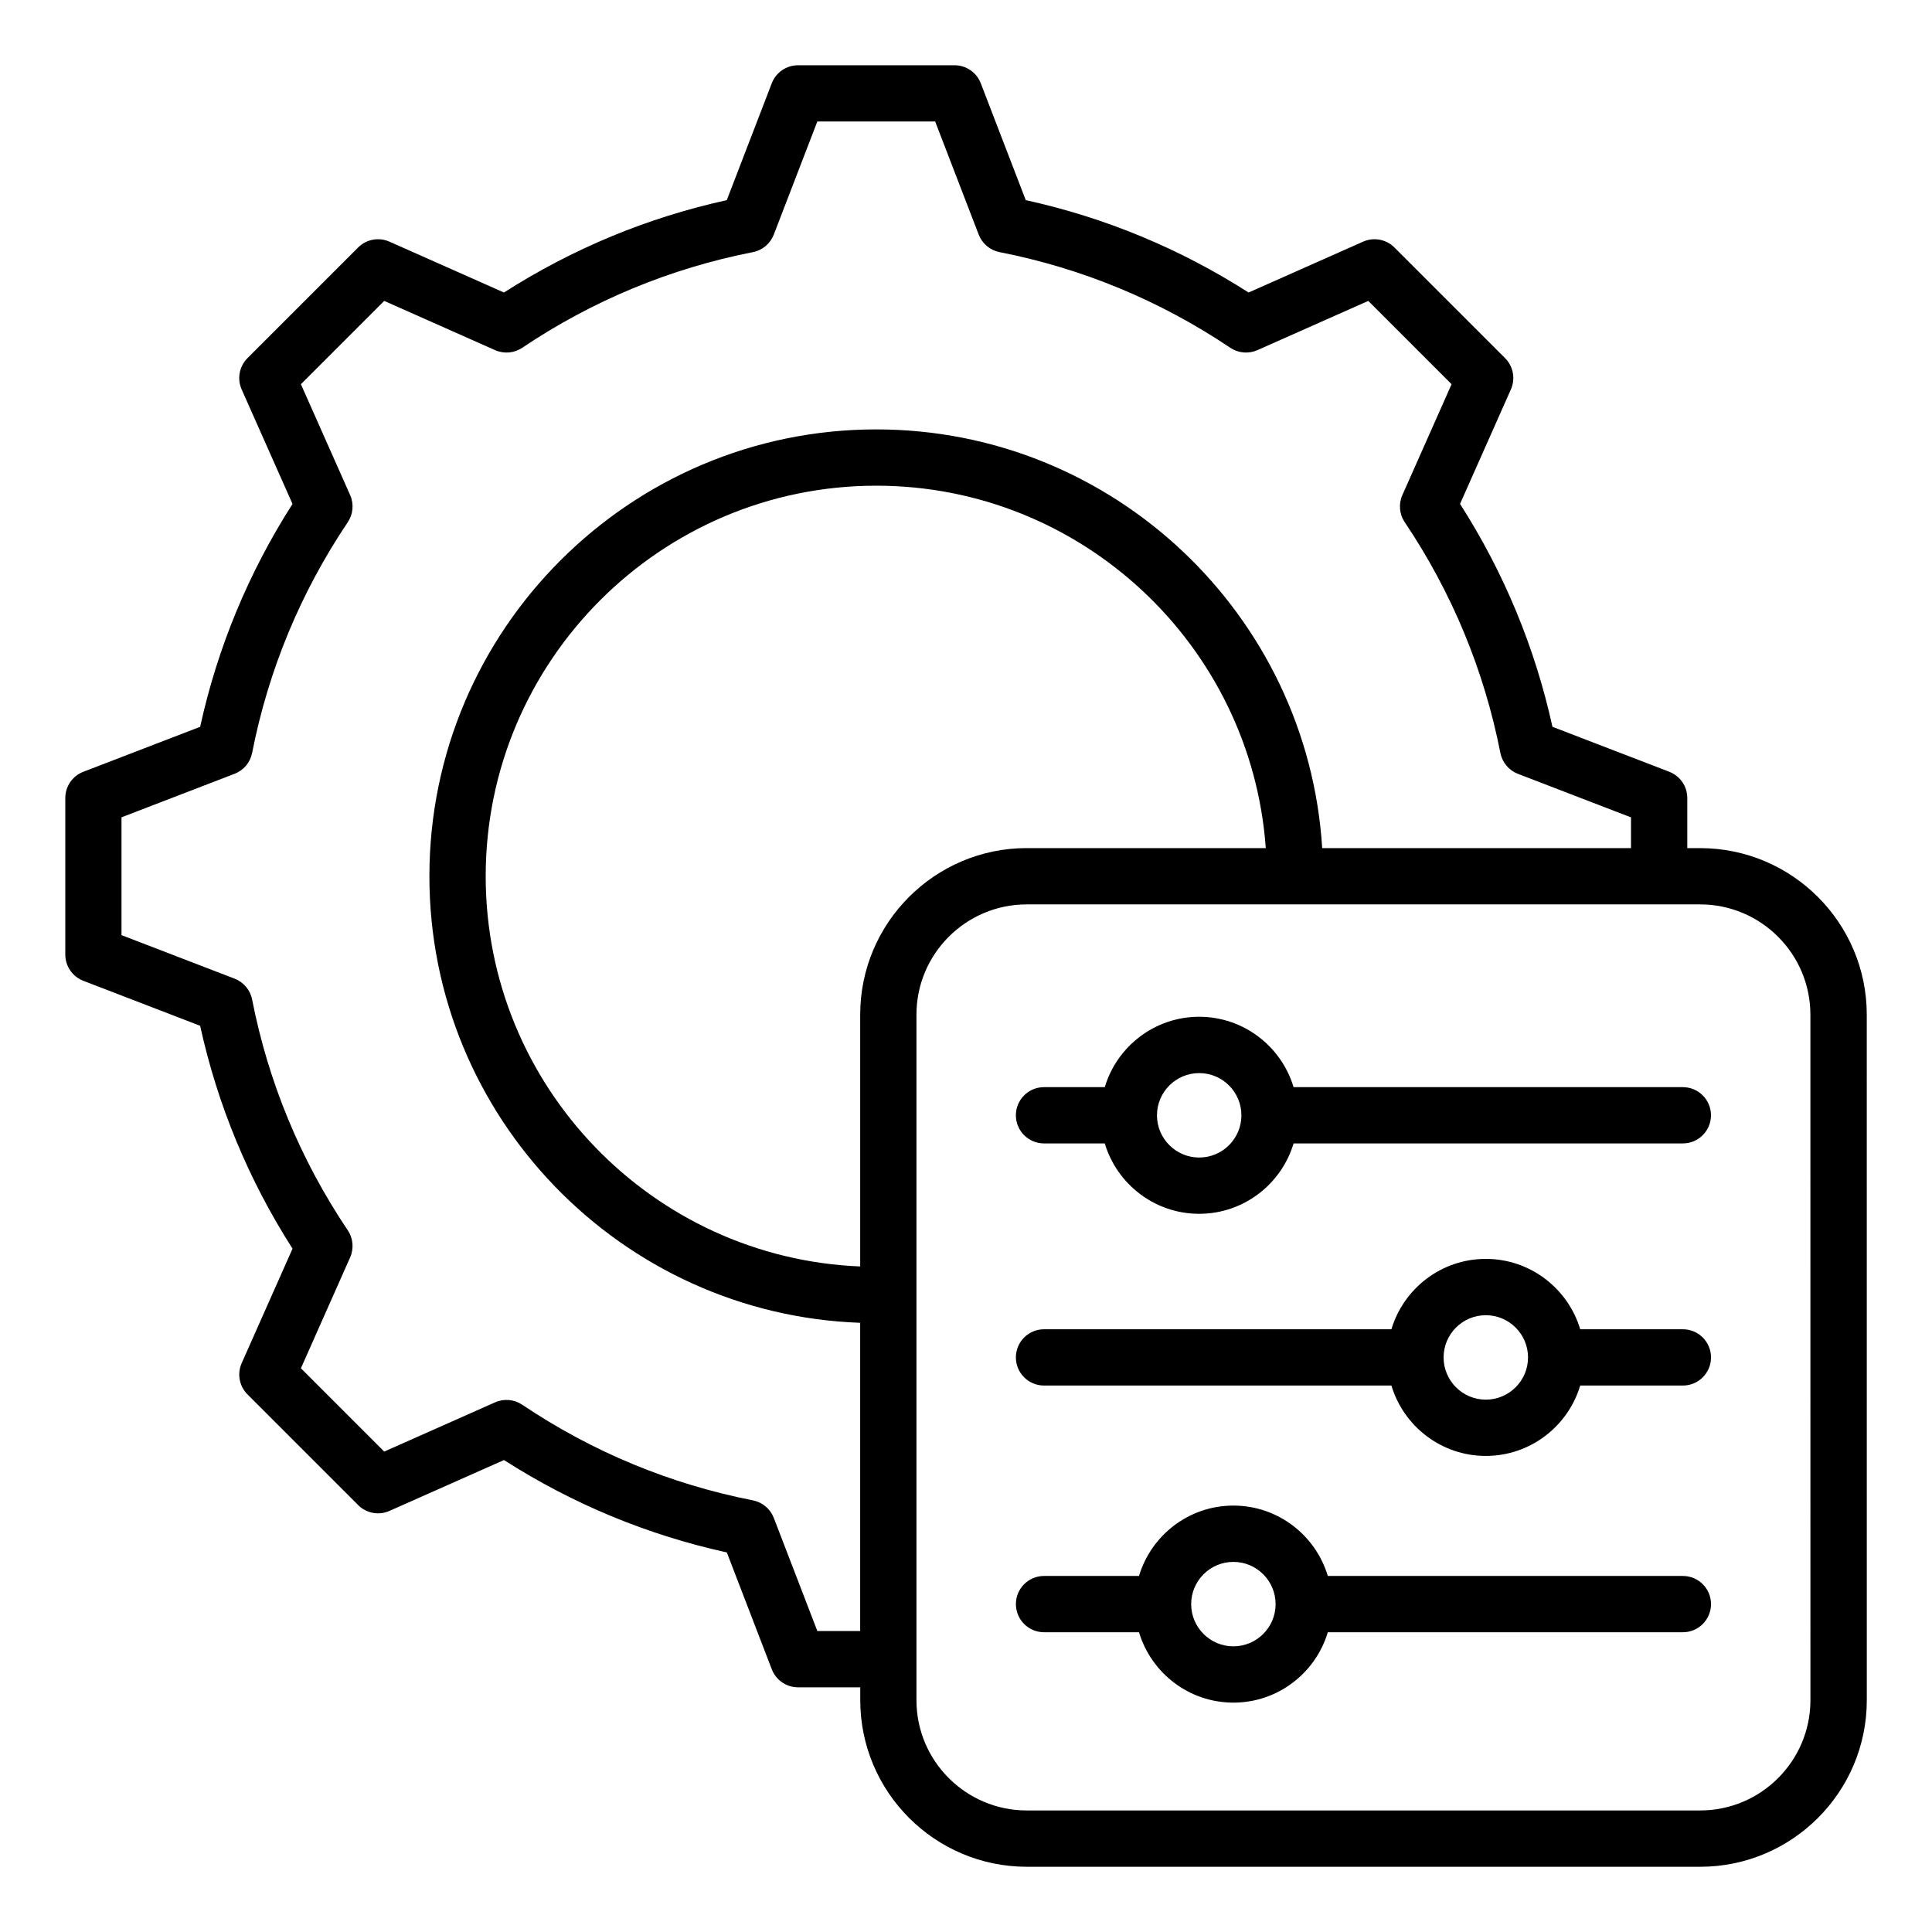 <?xml version="1.0" encoding="UTF-8"?>
<!-- Uploaded to: ICON Repo, www.iconrepo.com, Generator: ICON Repo Mixer Tools -->
<svg fill="#000000" width="800px" height="800px" version="1.1" viewBox="144 144 512 512" xmlns="http://www.w3.org/2000/svg">
 <path d="m594.57 368.76h-3.422v-13.273c0-3.086-1.898-5.852-4.781-6.965l-30.953-11.914c-4.625-21.043-12.848-40.875-24.488-59.07l13.473-30.332c1.254-2.816 0.641-6.121-1.543-8.301l-29.32-29.32c-2.184-2.184-5.481-2.793-8.301-1.543l-30.344 13.477c-18.199-11.641-38.027-19.863-59.055-24.48l-11.918-30.965c-1.105-2.883-3.871-4.781-6.965-4.781h-41.465c-3.086 0-5.852 1.898-6.965 4.781l-11.918 30.965c-21.027 4.625-40.855 12.844-59.055 24.48l-30.344-13.477c-2.816-1.254-6.121-0.641-8.301 1.543l-29.32 29.32c-2.184 2.184-2.797 5.484-1.543 8.301l13.477 30.344c-11.641 18.195-19.863 38.027-24.48 59.062l-30.957 11.918c-2.883 1.105-4.781 3.871-4.781 6.965v41.465c0 3.086 1.898 5.852 4.781 6.965l30.953 11.914c4.625 21.043 12.848 40.883 24.488 59.07l-13.473 30.332c-1.254 2.816-0.641 6.121 1.543 8.301l29.32 29.32c2.184 2.184 5.484 2.797 8.301 1.543l30.344-13.477c18.199 11.641 38.027 19.863 59.055 24.48l11.918 30.965c1.105 2.883 3.879 4.781 6.965 4.781h16.48v3.422c0 24.336 19.801 44.137 44.137 44.137h178.47c24.336 0 44.137-19.801 44.137-44.137l-0.008-181.68c-0.008-24.336-19.809-44.133-44.145-44.133zm-233.97 207.47-11.539-29.977c-0.922-2.394-3.008-4.144-5.527-4.641-21.938-4.309-42.508-12.836-61.148-25.352-2.129-1.426-4.844-1.664-7.184-0.625l-29.379 13.047-22.078-22.078 13.043-29.375c1.039-2.348 0.805-5.059-0.625-7.184-12.512-18.629-21.039-39.207-25.352-61.164-0.492-2.519-2.246-4.602-4.641-5.527l-29.973-11.535v-31.219l29.977-11.539c2.394-0.922 4.144-3.008 4.641-5.527 4.309-21.945 12.836-42.52 25.352-61.148 1.426-2.129 1.664-4.844 0.625-7.184l-13.047-29.379 22.078-22.078 29.379 13.047c2.348 1.039 5.055 0.805 7.184-0.625 18.641-12.512 39.215-21.043 61.148-25.352 2.519-0.492 4.602-2.246 5.527-4.641l11.539-29.977h31.227l11.539 29.977c0.922 2.394 3.008 4.144 5.527 4.641 21.938 4.309 42.508 12.836 61.148 25.352 2.129 1.426 4.84 1.664 7.184 0.625l29.379-13.047 22.078 22.078-13.043 29.375c-1.039 2.348-0.805 5.059 0.625 7.184 12.512 18.629 21.039 39.207 25.352 61.164 0.492 2.516 2.246 4.602 4.641 5.527l29.973 11.535v8.148h-81.836c-3.863-61.836-55.387-110.96-118.18-110.96-65.297 0-118.42 53.125-118.42 118.42 0 63.875 50.832 116.09 114.16 118.34v81.676h-11.355zm11.359-163.34v66.734c-55.105-2.242-99.246-47.762-99.246-103.41 0-57.07 46.43-103.5 103.5-103.5 54.562 0 99.398 42.441 103.23 96.043l-63.348-0.004c-24.332 0-44.133 19.797-44.133 44.133zm251.82 181.68c0 16.105-13.105 29.215-29.215 29.215h-178.48c-16.105 0-29.215-13.105-29.215-29.215v-181.68c0-16.105 13.105-29.215 29.215-29.215h178.47c16.105 0 29.215 13.105 29.215 29.215zm-33.801-98.301h-27.207c-3.219-10.773-13.215-18.652-25.016-18.652-11.805 0-21.801 7.879-25.016 18.652h-92.062c-4.121 0-7.457 3.336-7.457 7.457 0 4.121 3.336 7.457 7.457 7.457h92.062c3.219 10.773 13.215 18.652 25.016 18.652 11.805 0 21.801-7.879 25.016-18.652h27.207c4.121 0 7.457-3.336 7.457-7.457 0-4.121-3.34-7.457-7.457-7.457zm-52.223 18.652c-6.172 0-11.188-5.016-11.188-11.188s5.016-11.188 11.188-11.188 11.188 5.016 11.188 11.188c0 6.168-5.023 11.188-11.188 11.188zm52.223-82.816h-103.17c-3.219-10.773-13.215-18.652-25.016-18.652-11.805 0-21.801 7.879-25.016 18.652h-16.102c-4.121 0-7.457 3.336-7.457 7.457s3.336 7.457 7.457 7.457h16.102c3.219 10.773 13.215 18.652 25.016 18.652 11.805 0 21.801-7.879 25.016-18.652h103.16c4.121 0 7.457-3.336 7.457-7.457 0.004-4.113-3.336-7.457-7.453-7.457zm-128.18 18.652c-6.172 0-11.188-5.016-11.188-11.188s5.016-11.188 11.188-11.188c6.172 0 11.188 5.016 11.188 11.188s-5.016 11.188-11.188 11.188zm128.18 110.89h-94.098c-3.219-10.773-13.215-18.652-25.016-18.652-11.805 0-21.801 7.879-25.016 18.652h-25.168c-4.121 0-7.457 3.336-7.457 7.457s3.336 7.457 7.457 7.457h25.168c3.219 10.773 13.215 18.652 25.016 18.652 11.805 0 21.801-7.879 25.016-18.652h94.098c4.121 0 7.457-3.336 7.457-7.457 0-4.117-3.34-7.457-7.457-7.457zm-119.12 18.648c-6.172 0-11.188-5.016-11.188-11.188s5.016-11.188 11.188-11.188 11.188 5.016 11.188 11.188c0.004 6.168-5.016 11.188-11.188 11.188z"/>
</svg>